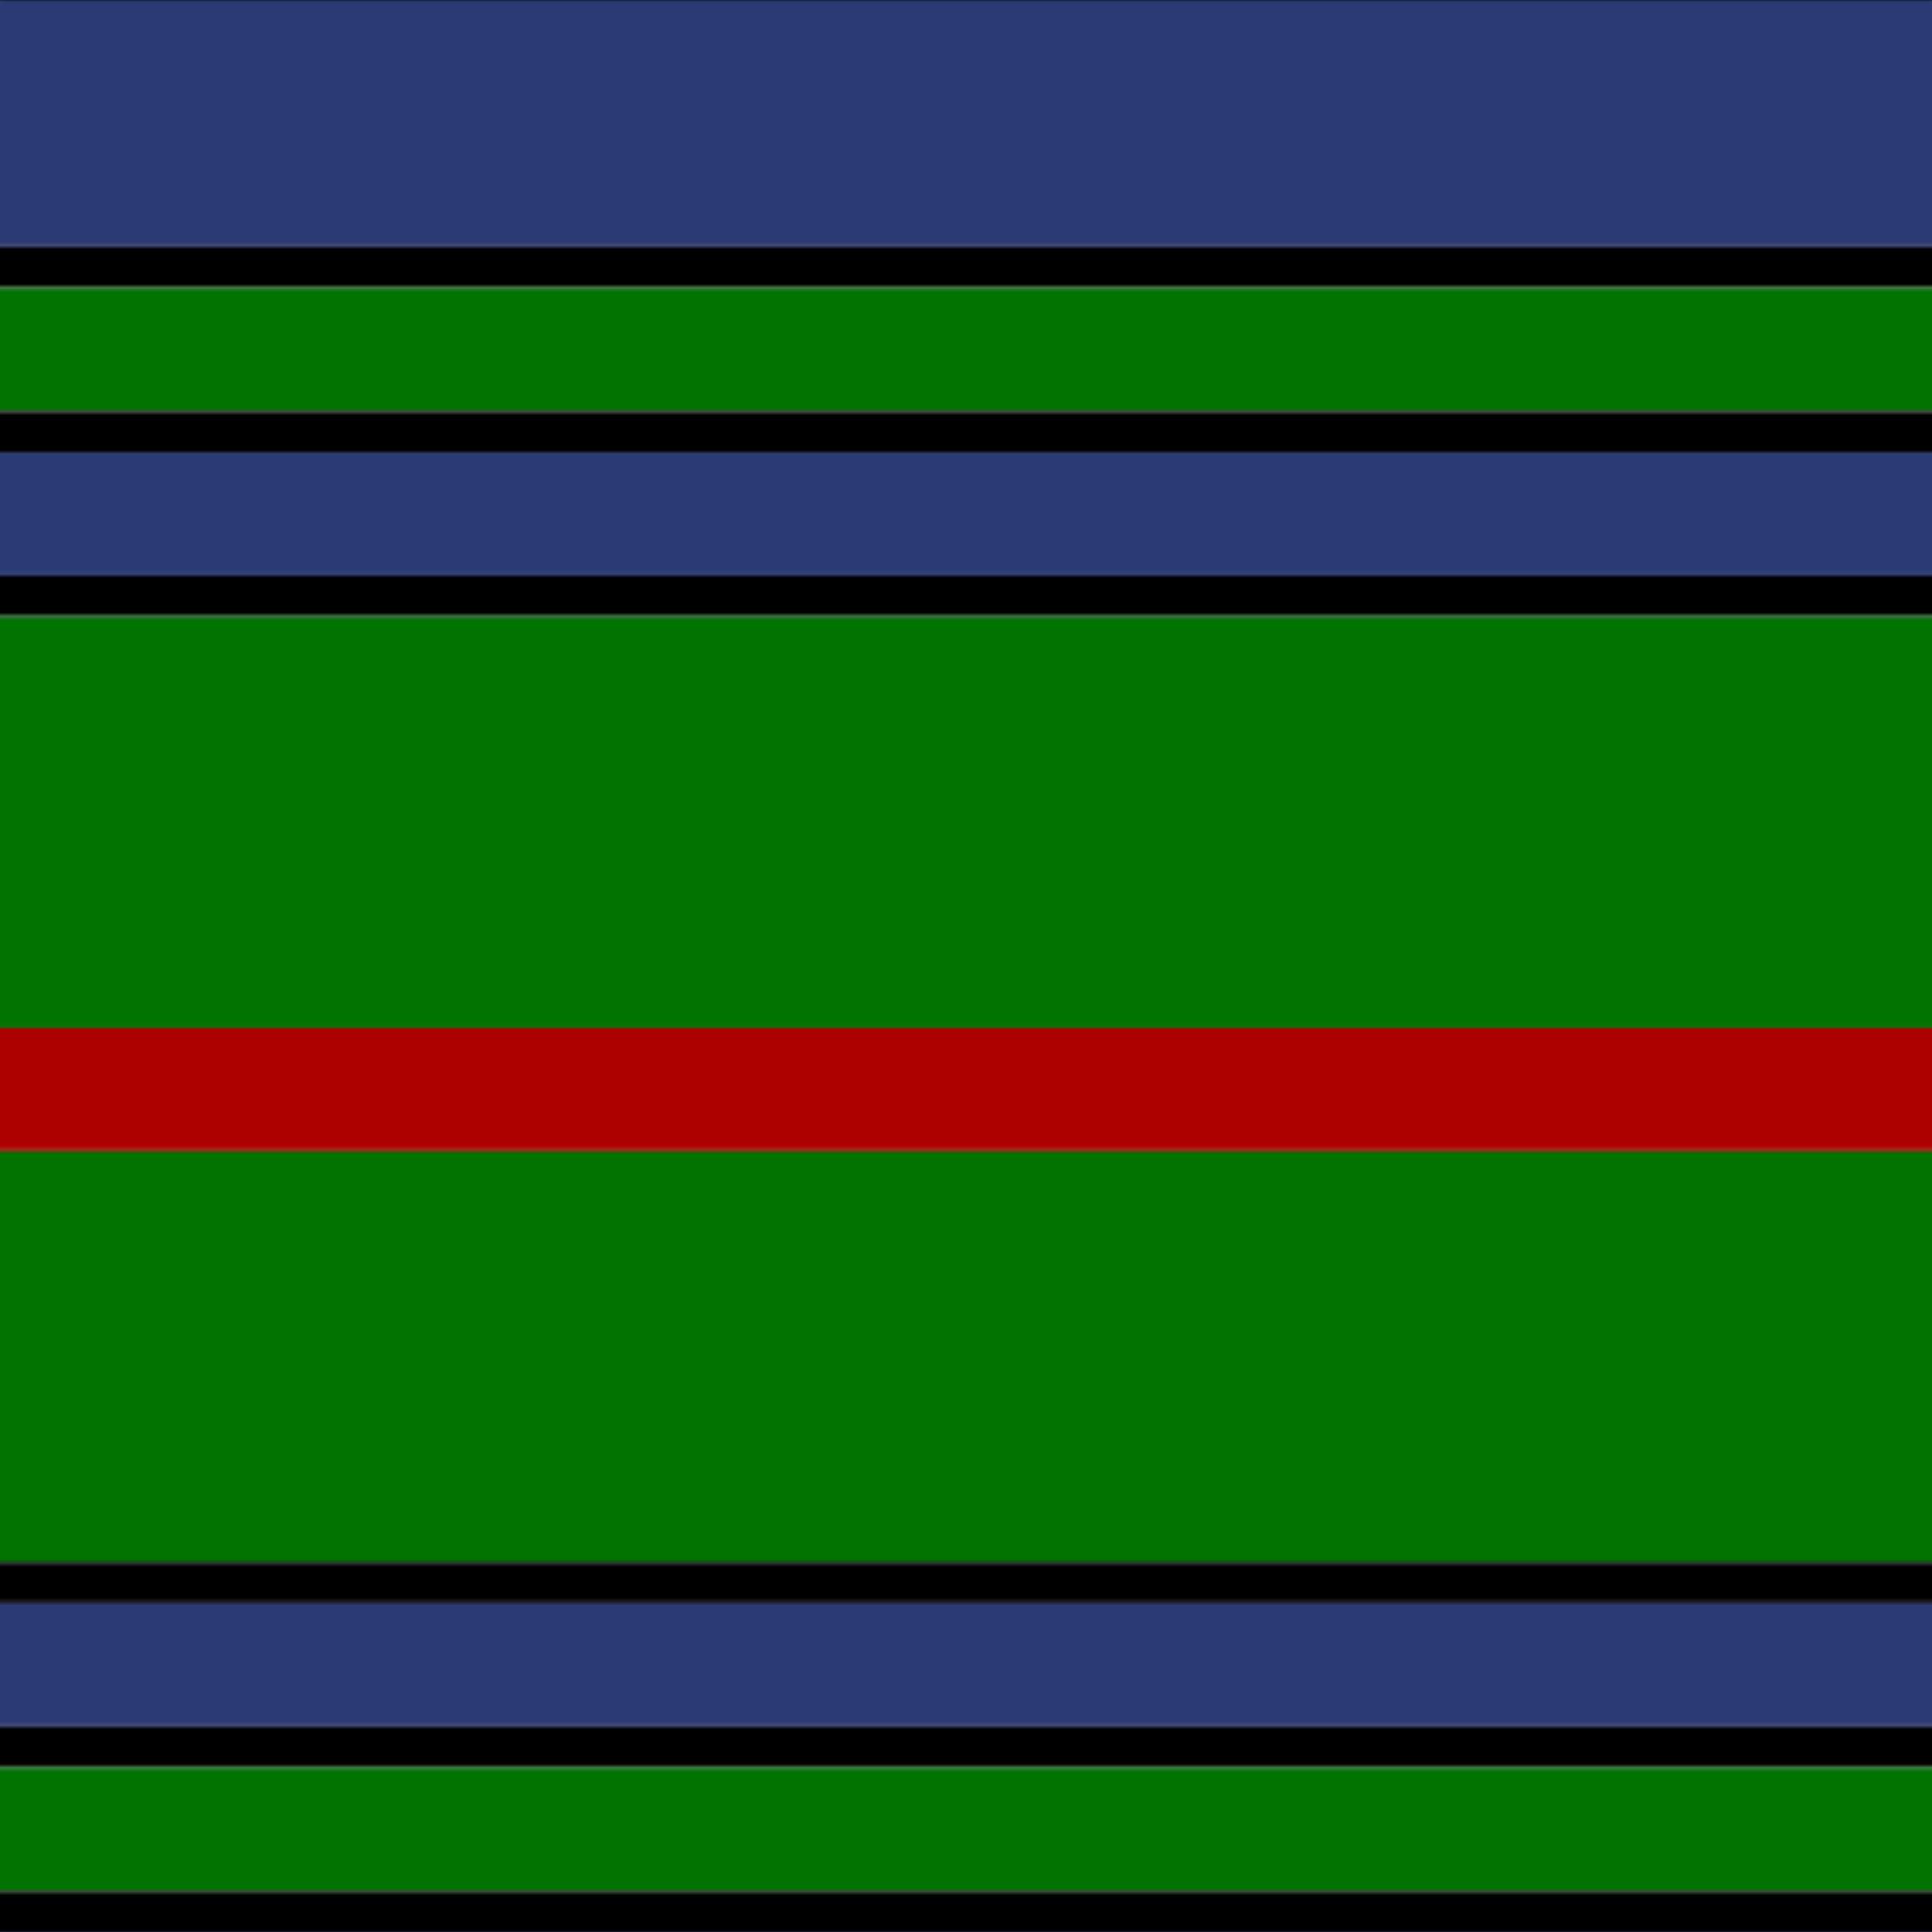 <svg xmlns='http://www.w3.org/2000/svg' width='500' height='500'><defs><filter id="fabricTexture" x="0" y="0" width="100%" height="100%"><feTurbulence type="fractalNoise" baseFrequency="0.01" numOctaves="1" result="noise"></feTurbulence><feDisplacementMap in="SourceGraphic" in2="noise" scale="2" xChannelSelector="R" yChannelSelector="G"></feDisplacementMap></filter><filter id="dustTexture" x="0" y="0" width="100%" height="100%"><feTurbulence type="turbulence" baseFrequency="0.02" numOctaves="4" result="dust"></feTurbulence><feDisplacementMap in="SourceGraphic" in2="dust" scale="1"></feDisplacementMap></filter><filter id="threadEmbossing" x="0" y="0" width="100%" height="100%"><feGaussianBlur in="SourceAlpha" stdDeviation="2" result="blur"></feGaussianBlur><feOffset in="blur" dx="1" dy="1" result="offsetBlur"></feOffset><feMerge><feMergeNode in="offsetBlur"></feMergeNode><feMergeNode in="SourceGraphic"></feMergeNode></feMerge></filter><filter id="weftVariation" x="0" y="0" width="100%" height="100%"><feTurbulence type="fractalNoise" baseFrequency="0.02" numOctaves="4" result="weftNoise"></feTurbulence><feColorMatrix type="matrix" values="1 0 0 0 0  0 1 0 0 0  0 0 1 0 0  0 0 0 0.12 0" result="weftOverlay"></feColorMatrix><feBlend in="SourceGraphic" in2="weftOverlay" mode="multiply"></feBlend></filter><filter id="warpVariation" x="0" y="0" width="100%" height="100%"><feTurbulence type="fractalNoise" baseFrequency="0.02" numOctaves="4" result="warpNoise"></feTurbulence><feColorMatrix type="matrix" values="1 0 0 0 0 0 1 0 0 0 0 0 1 0 0 0 0 0 0.12 0" result="warpOverlay"></feColorMatrix><feBlend in="SourceGraphic" in2="warpOverlay" mode="multiply"></feBlend></filter><filter id="darkenEffect"><feColorMatrix type="matrix" values="0.1 0 0 0 0 0 0.1 0 0 0 0 0 0.1 0 0 0 0 0 1 0"></feColorMatrix></filter><mask id='threadHatchingMask' x='0' y='0' width='1' height='1'><rect x='0' y='0' width='100%' height='100%' fill='url(#threadHatching)'></rect></mask><pattern id='threadHatching' x='0' y='0' patternUnits='userSpaceOnUse' width='10.638' height='10.638'>
            <rect x='0' y='-2.66' height='5.319' width='2.66' fill='white'></rect>
            <rect x='0' y='7.979' height='5.319' width='2.66' fill='white'></rect>
            <rect x='2.66' y='0' height='5.319' width='2.66' fill='white'></rect>
            <rect x='5.319' y='2.66' height='5.319' width='2.66' fill='white'></rect>
            <rect x='7.979' y='5.319' height='5.319' width='2.66' fill='white'></rect>
        </pattern><filter id='weftFilter'><feMerge><feMergeNode in='SourceGraphic'/><feMergeNode in='url(#threadEmbossing)'/><feMergeNode in='url(#weftVariation)'/></feMerge> </filter><filter id='warpFilter'><feMerge> <feMergeNode in='SourceGraphic'/> <feMergeNode in='url(#threadEmbossing)'/><feMergeNode in='url(#warpVariation)'/></feMerge> </filter><pattern id='sett' x='0' y='0' patternUnits='userSpaceOnUse' width='500' height='500'><g id='weft' filter=' url(#weftFilter) '><rect x='0' y='0' width='100%' height='63.83' fill='#2b3a73' /><rect x='0' y='63.83' width='100%' height='10.638' fill='#000000' /><rect x='0' y='74.468' width='100%' height='31.915' fill='#007300' /><rect x='0' y='106.383' width='100%' height='10.638' fill='#000000' /><rect x='0' y='117.021' width='100%' height='31.915' fill='#2b3a73' /><rect x='0' y='148.936' width='100%' height='10.638' fill='#000000' /><rect x='0' y='159.574' width='100%' height='106.383' fill='#007300' /><rect x='0' y='265.957' width='100%' height='31.915' fill='#ad0000' /><rect x='0' y='297.872' width='100%' height='106.383' fill='#007300' /><rect x='0' y='404.255' width='100%' height='10.638' fill='#000000' /><rect x='0' y='414.894' width='100%' height='31.915' fill='#2b3a73' /><rect x='0' y='446.809' width='100%' height='10.638' fill='#000000' /><rect x='0' y='457.447' width='100%' height='31.915' fill='#007300' /><rect x='0' y='489.362' width='100%' height='10.638' fill='#000000' /></g><g id='warp' mask='url(#threadHatchingMask)' filter=' url(#warpFilter)'><rect x='0' y='0' width='63.83' height='100%' fill='#304080' /><rect x='63.83' y='0' width='10.638' height='100%' fill='#000000' /><rect x='74.468' y='0' width='31.915' height='100%' fill='#008000' /><rect x='106.383' y='0' width='10.638' height='100%' fill='#000000' /><rect x='117.021' y='0' width='31.915' height='100%' fill='#304080' /><rect x='148.936' y='0' width='10.638' height='100%' fill='#000000' /><rect x='159.574' y='0' width='106.383' height='100%' fill='#008000' /><rect x='265.957' y='0' width='31.915' height='100%' fill='#C00000' /><rect x='297.872' y='0' width='106.383' height='100%' fill='#008000' /><rect x='404.255' y='0' width='10.638' height='100%' fill='#000000' /><rect x='414.894' y='0' width='31.915' height='100%' fill='#304080' /><rect x='446.809' y='0' width='10.638' height='100%' fill='#000000' /><rect x='457.447' y='0' width='31.915' height='100%' fill='#008000' /><rect x='489.362' y='0' width='10.638' height='100%' fill='#000000' /></g></pattern></defs><rect x='0' y='0' height='100%' width='100%' fill='url(#sett)' filter='url(#fabricTexture) url(#dustTexture)'></rect></svg>